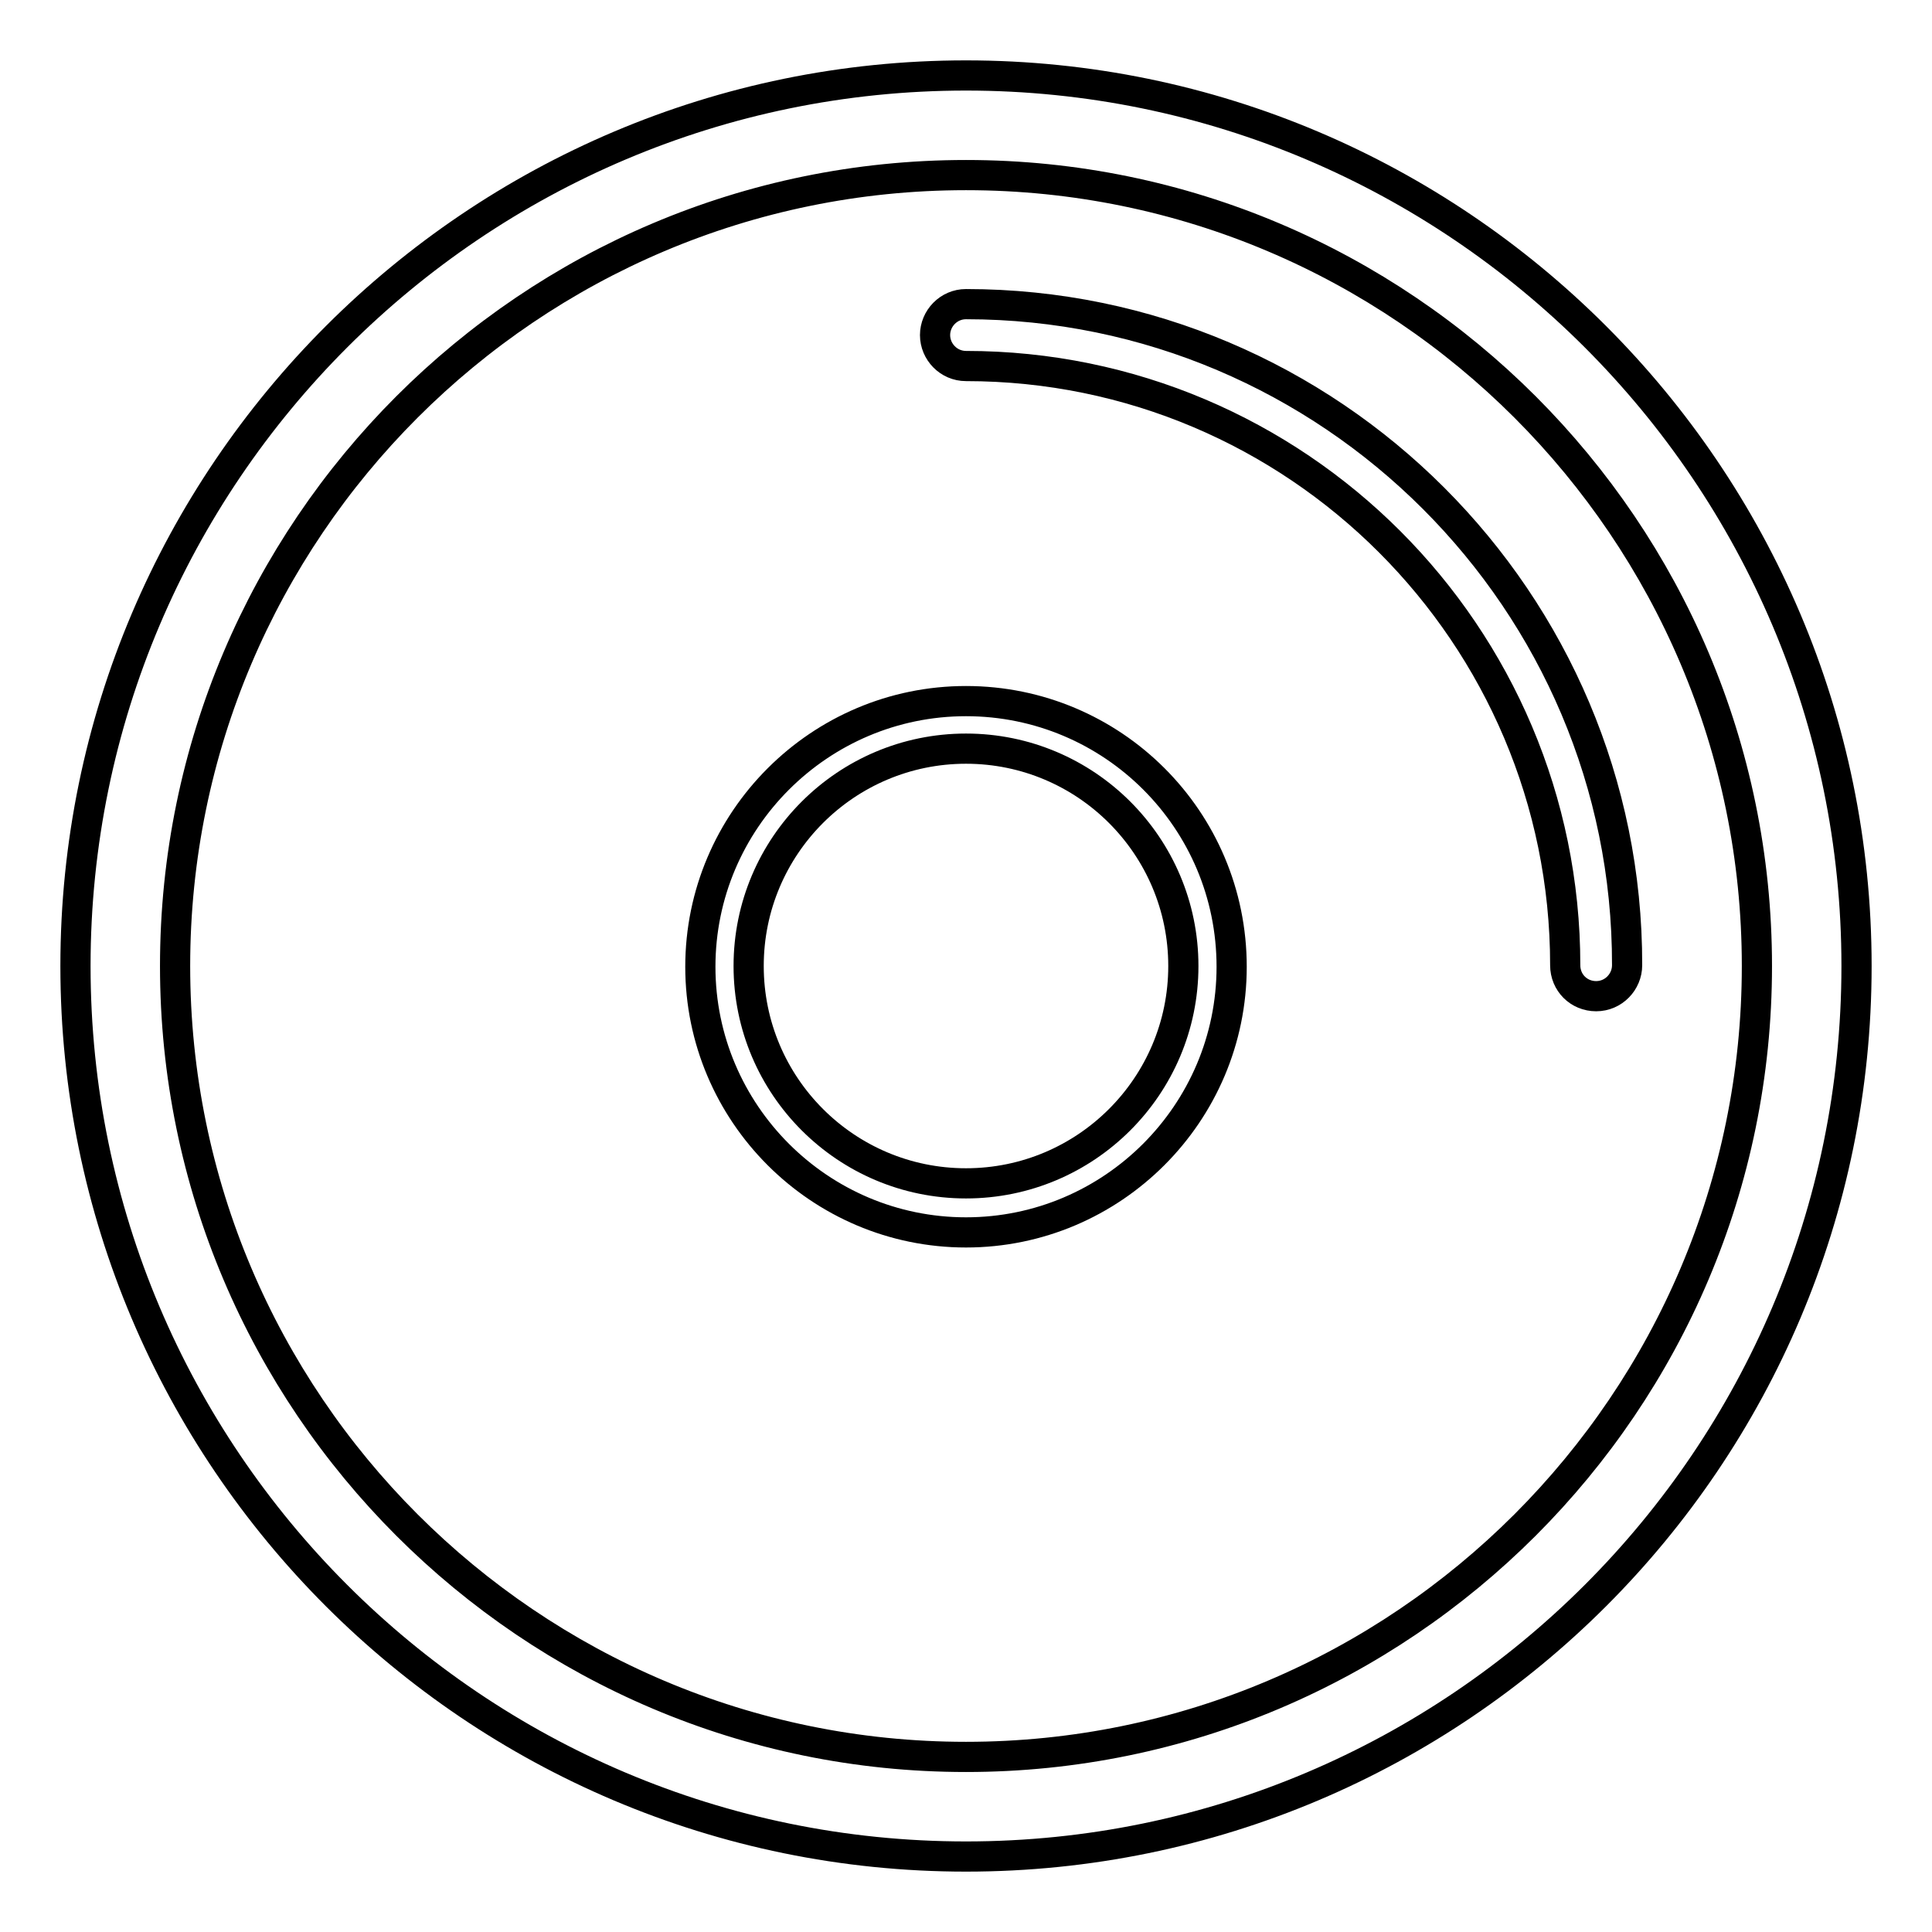 <?xml version="1.0" encoding="utf-8"?>
<!-- Svg Vector Icons : http://www.onlinewebfonts.com/icon -->
<!DOCTYPE svg PUBLIC "-//W3C//DTD SVG 1.1//EN" "http://www.w3.org/Graphics/SVG/1.1/DTD/svg11.dtd">
<svg version="1.1" xmlns="http://www.w3.org/2000/svg" xmlns:xlink="http://www.w3.org/1999/xlink" x="0px" y="0px" viewBox="0 0 256 256" enable-background="new 0 0 256 256" xml:space="preserve">
<g><g><path stroke-width="4" fill-opacity="0" stroke="#000000"  d="M128,10c-65,0-118,52.9-118,118c0,65.1,52.9,118,118,118c65.1,0,118-52.9,118-118C246,62.9,193,10,128,10z M128,232.8c-57.8,0-104.8-47-104.8-104.8c0-57.8,47-104.8,104.8-104.8c57.8,0,104.8,47,104.8,104.8C232.8,185.8,185.8,232.8,128,232.8z"/><path stroke-width="4" fill-opacity="0" stroke="#000000"  d="M128,92.9c-19.4,0-35.2,15.8-35.2,35.2c0,19.4,15.8,35.2,35.2,35.2c19.4,0,35.2-15.8,35.2-35.2C163.2,108.6,147.4,92.9,128,92.9z M128,156.8c-15.9,0-28.8-12.9-28.8-28.8c0-15.9,12.9-28.8,28.8-28.8c15.9,0,28.8,12.9,28.8,28.8C156.8,143.9,143.9,156.8,128,156.8z"/><path stroke-width="4" fill-opacity="0" stroke="#000000"  d="M128,40.3c-2.3,0-4.1,1.9-4.1,4.1s1.8,4.1,4.1,4.1c43.8,0,79.4,35.6,79.4,79.4c0,2.3,1.8,4.1,4.1,4.1c2.3,0,4.1-1.9,4.1-4.1C215.7,79.7,176.3,40.3,128,40.3z"/></g></g>
</svg>